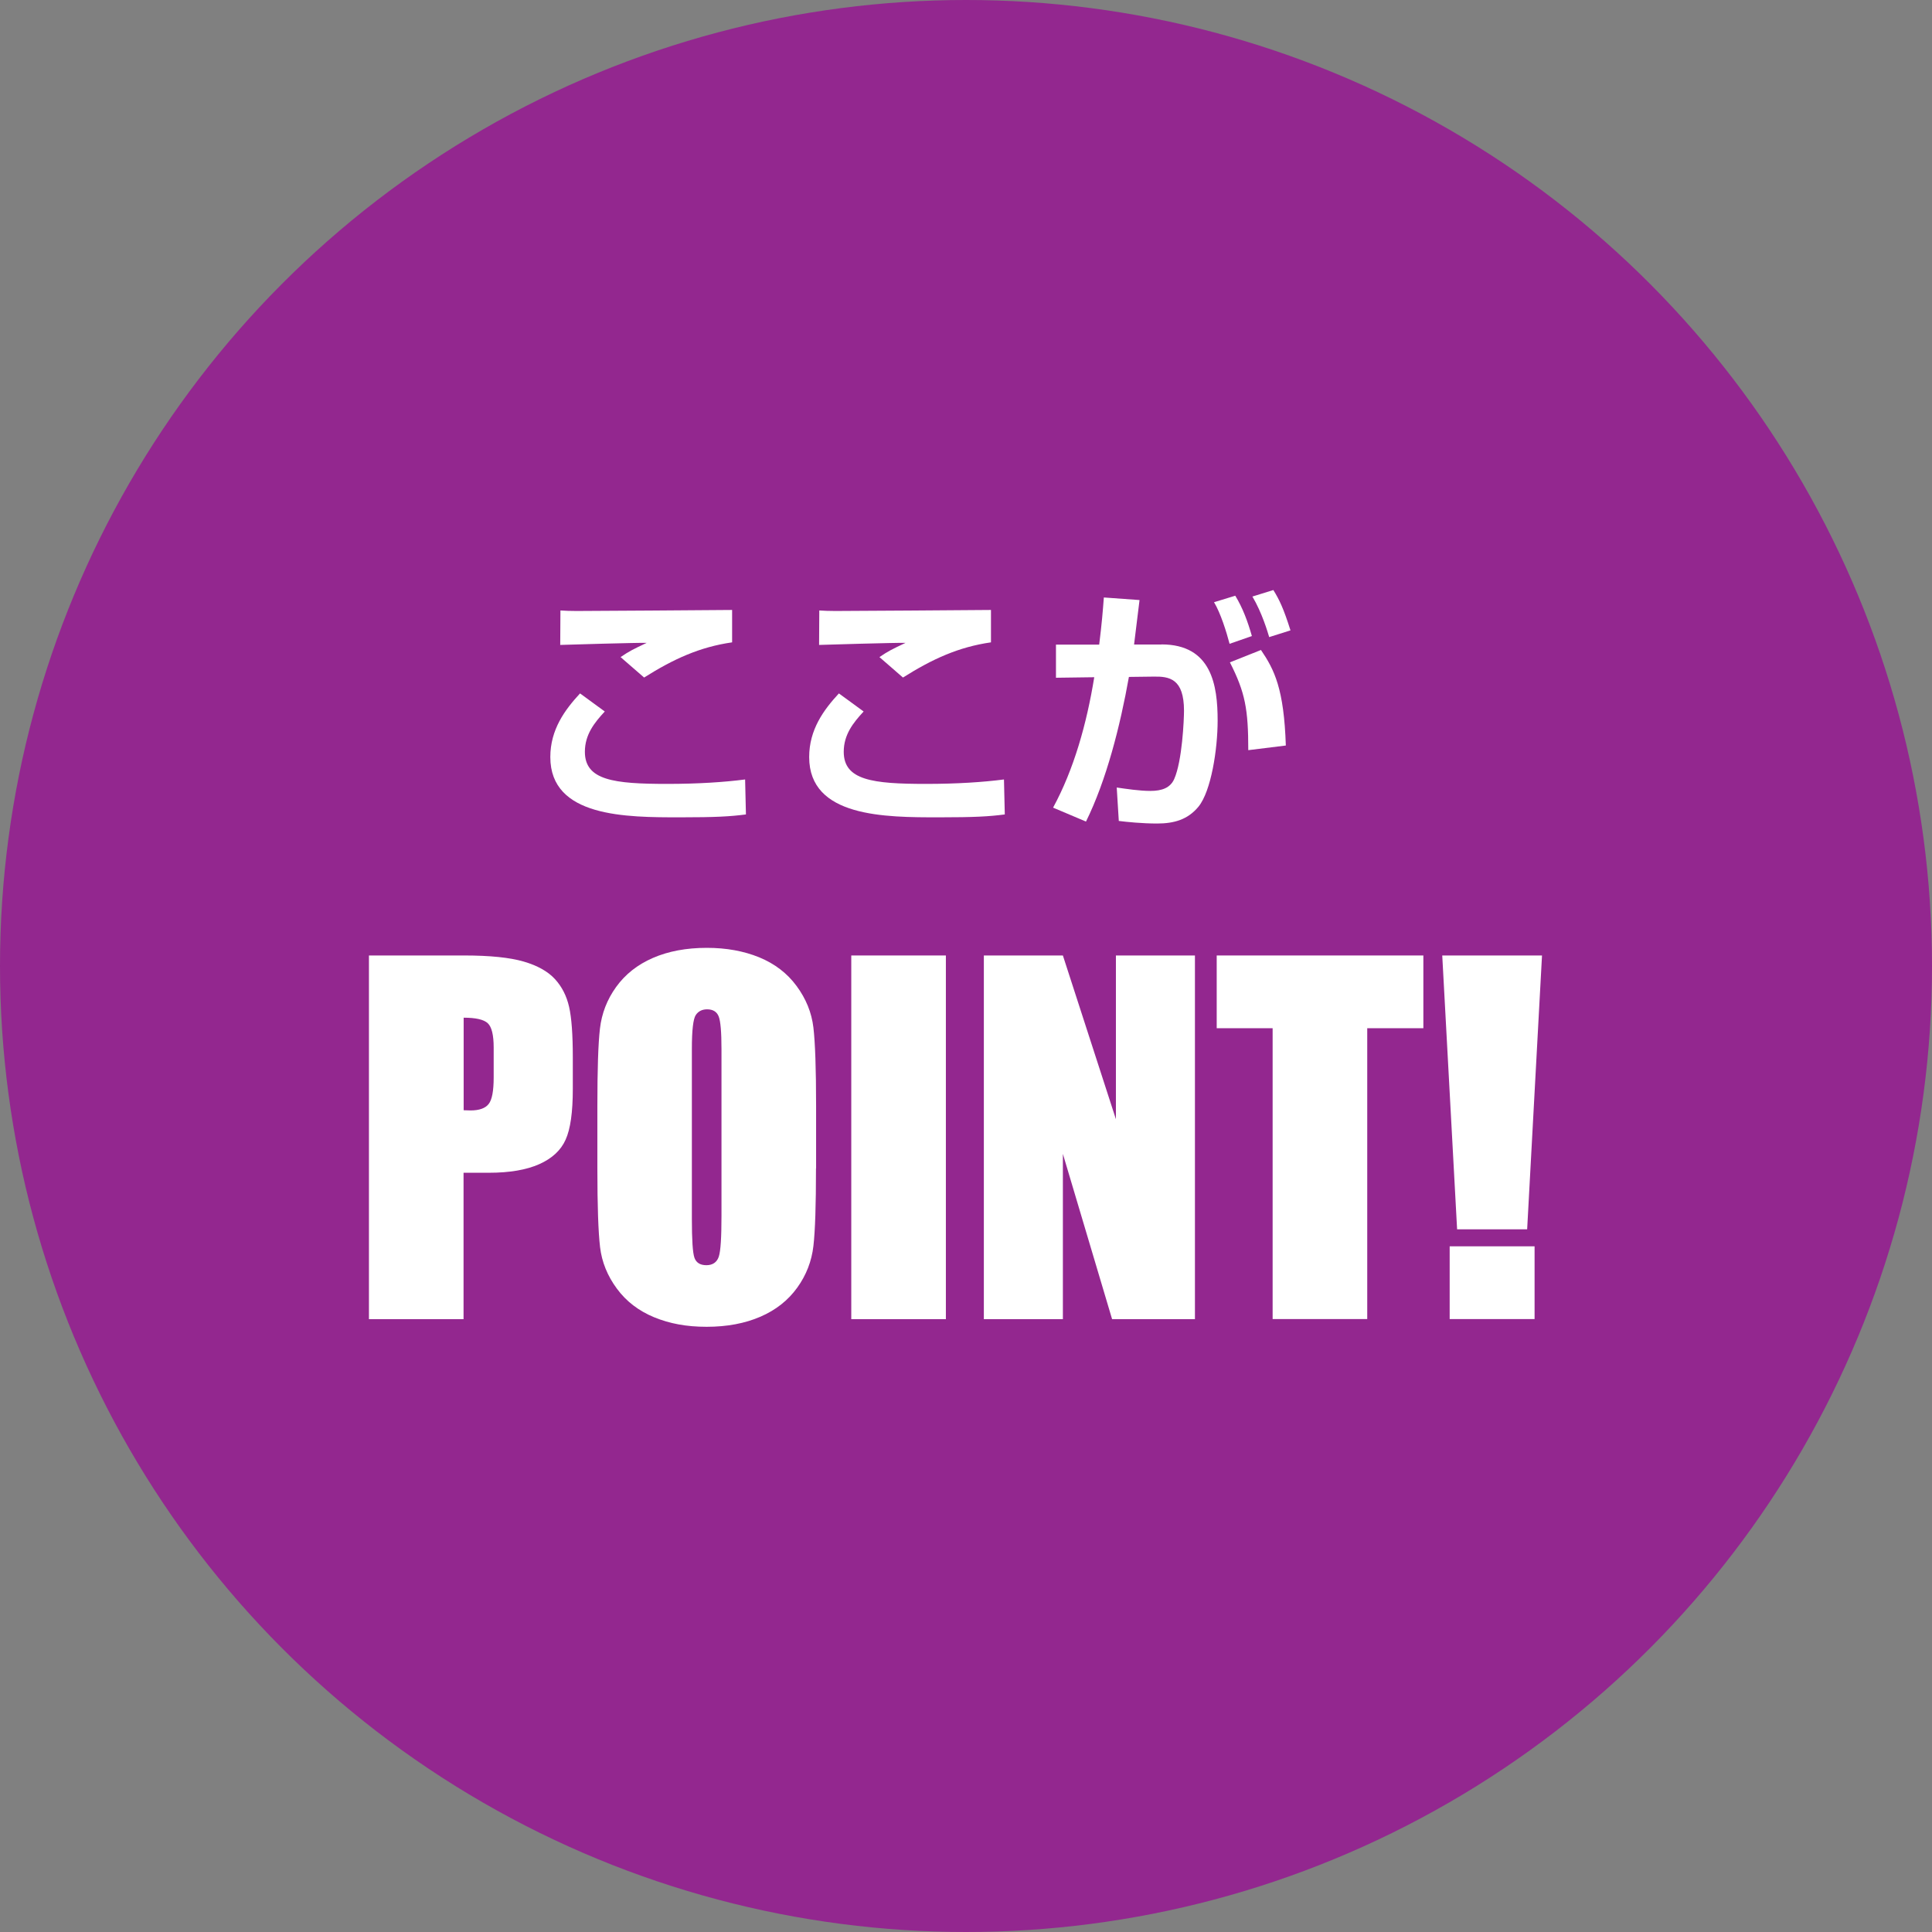 <?xml version="1.0" encoding="UTF-8"?><svg id="_レイヤー_2" xmlns="http://www.w3.org/2000/svg" viewBox="0 0 187.26 187.26"><rect x="0" y="0" width="187.26" height="187.26" fill="#808080" stroke="none"/><defs><style>.cls-1{fill:#93278f;}.cls-1,.cls-2{stroke-width:0px;}.cls-2{fill:#fff;}</style></defs><g id="_レイヤー_1-2"><circle class="cls-1" cx="93.63" cy="93.63" r="93.63"/><path class="cls-2" d="M58.62,68.96c-1,1.08-1.93,2.23-1.93,3.91,0,2.76,2.81,3.11,7.98,3.11,3.01,0,5.54-.17,7.55-.43l.08,3.39c-1.53.2-2.94.28-6.37.28-5.24,0-12.59,0-12.59-5.84,0-2.66,1.4-4.57,2.88-6.17l2.41,1.76ZM70.96,62.26c-3.14.45-5.67,1.61-8.53,3.41l-2.28-1.98c.85-.58,1.2-.75,2.53-1.38-.7-.03-7.88.18-8.38.2l.02-3.34c.38.03,1.03.05,1.56.05,1.86,0,12.44-.08,15.08-.1v3.14Z"/><path class="cls-2" d="M83.71,68.96c-1,1.08-1.93,2.23-1.93,3.91,0,2.76,2.81,3.11,7.98,3.11,3.01,0,5.54-.17,7.55-.43l.08,3.39c-1.53.2-2.94.28-6.37.28-5.24,0-12.59,0-12.59-5.84,0-2.66,1.4-4.57,2.88-6.17l2.41,1.76ZM96.05,62.26c-3.14.45-5.67,1.61-8.53,3.41l-2.28-1.98c.85-.58,1.2-.75,2.53-1.38-.7-.03-7.88.18-8.38.2l.02-3.34c.38.03,1.03.05,1.56.05,1.86,0,12.44-.08,15.08-.1v3.14Z"/><path class="cls-2" d="M112.58,62.46c4.87,0,5.44,3.99,5.44,7.38,0,2.78-.63,6.85-1.86,8.35-1.03,1.25-2.36,1.63-4.01,1.63-1.43,0-2.93-.15-3.71-.25l-.2-3.24c.9.13,2.21.33,3.26.33,1.13,0,1.93-.3,2.31-1.15.78-1.76.95-5.77.95-6.62,0-3.11-1.41-3.34-2.96-3.31l-2.38.03c-.85,4.77-2.18,10.01-4.16,14.02l-3.19-1.35c2.01-3.69,3.26-8.13,3.99-12.64l-3.71.05v-3.21h4.19c.25-2.03.35-3.21.45-4.57l3.46.25c-.08.68-.45,3.69-.53,4.31h2.66ZM119.18,62.41c-.3-1.15-.88-3.01-1.51-4.04l2.06-.63c.73,1.2,1.2,2.48,1.61,3.91l-2.16.75ZM120.99,72.7c0-3.96-.3-5.59-1.78-8.5l3.01-1.2c1.3,1.91,2.23,3.76,2.41,9.26l-3.64.45ZM123.02,61.76c-.15-.5-.7-2.38-1.63-3.94l2.03-.63c.58.93,1,1.81,1.66,3.91l-2.06.65Z"/><path class="cls-2" d="M35.77,92.61h9.23c2.5,0,4.42.2,5.76.59,1.34.39,2.35.96,3.03,1.7s1.13,1.64,1.37,2.69c.24,1.05.36,2.68.36,4.89v3.07c0,2.25-.23,3.89-.7,4.92-.46,1.03-1.32,1.82-2.56,2.37s-2.86.83-4.87.83h-2.46v14.19h-9.17v-35.25ZM44.94,98.64v8.97c.26.01.49.02.67.02.84,0,1.43-.21,1.75-.62.33-.41.49-1.27.49-2.58v-2.9c0-1.21-.19-1.99-.57-2.35-.38-.36-1.16-.54-2.35-.54Z"/><path class="cls-2" d="M79.09,113.25c0,3.54-.08,6.05-.25,7.52-.17,1.47-.69,2.82-1.57,4.04-.88,1.22-2.06,2.16-3.56,2.81-1.5.65-3.24.98-5.22.98s-3.58-.31-5.08-.92c-1.5-.62-2.71-1.54-3.62-2.78-.91-1.23-1.46-2.58-1.63-4.03-.17-1.45-.26-3.99-.26-7.62v-6.03c0-3.54.08-6.05.25-7.52.17-1.47.69-2.82,1.57-4.04.88-1.22,2.06-2.16,3.56-2.81,1.49-.65,3.24-.98,5.23-.98,1.89,0,3.58.31,5.08.92,1.5.62,2.71,1.54,3.62,2.78.91,1.23,1.46,2.58,1.63,4.03s.26,3.99.26,7.62v6.03ZM69.93,101.67c0-1.64-.09-2.69-.27-3.15-.18-.46-.56-.69-1.12-.69-.48,0-.85.18-1.1.55s-.38,1.46-.38,3.28v16.46c0,2.05.08,3.31.25,3.79.17.48.56.72,1.16.72s1.02-.28,1.2-.83.26-1.87.26-3.94v-16.2Z"/><path class="cls-2" d="M91.68,92.61v35.25h-9.17v-35.25h9.17Z"/><path class="cls-2" d="M115.82,92.61v35.25h-8.03l-4.77-16.02v16.02h-7.66v-35.25h7.66l5.14,15.87v-15.87h7.66Z"/><path class="cls-2" d="M137.96,92.61v7.05h-5.44v28.19h-9.17v-28.19h-5.42v-7.05h20.03Z"/><path class="cls-2" d="M149.46,92.61l-1.44,26.54h-6.79l-1.44-26.54h9.67ZM148.74,120.8v7.05h-8.23v-7.05h8.23Z"/></g></svg>